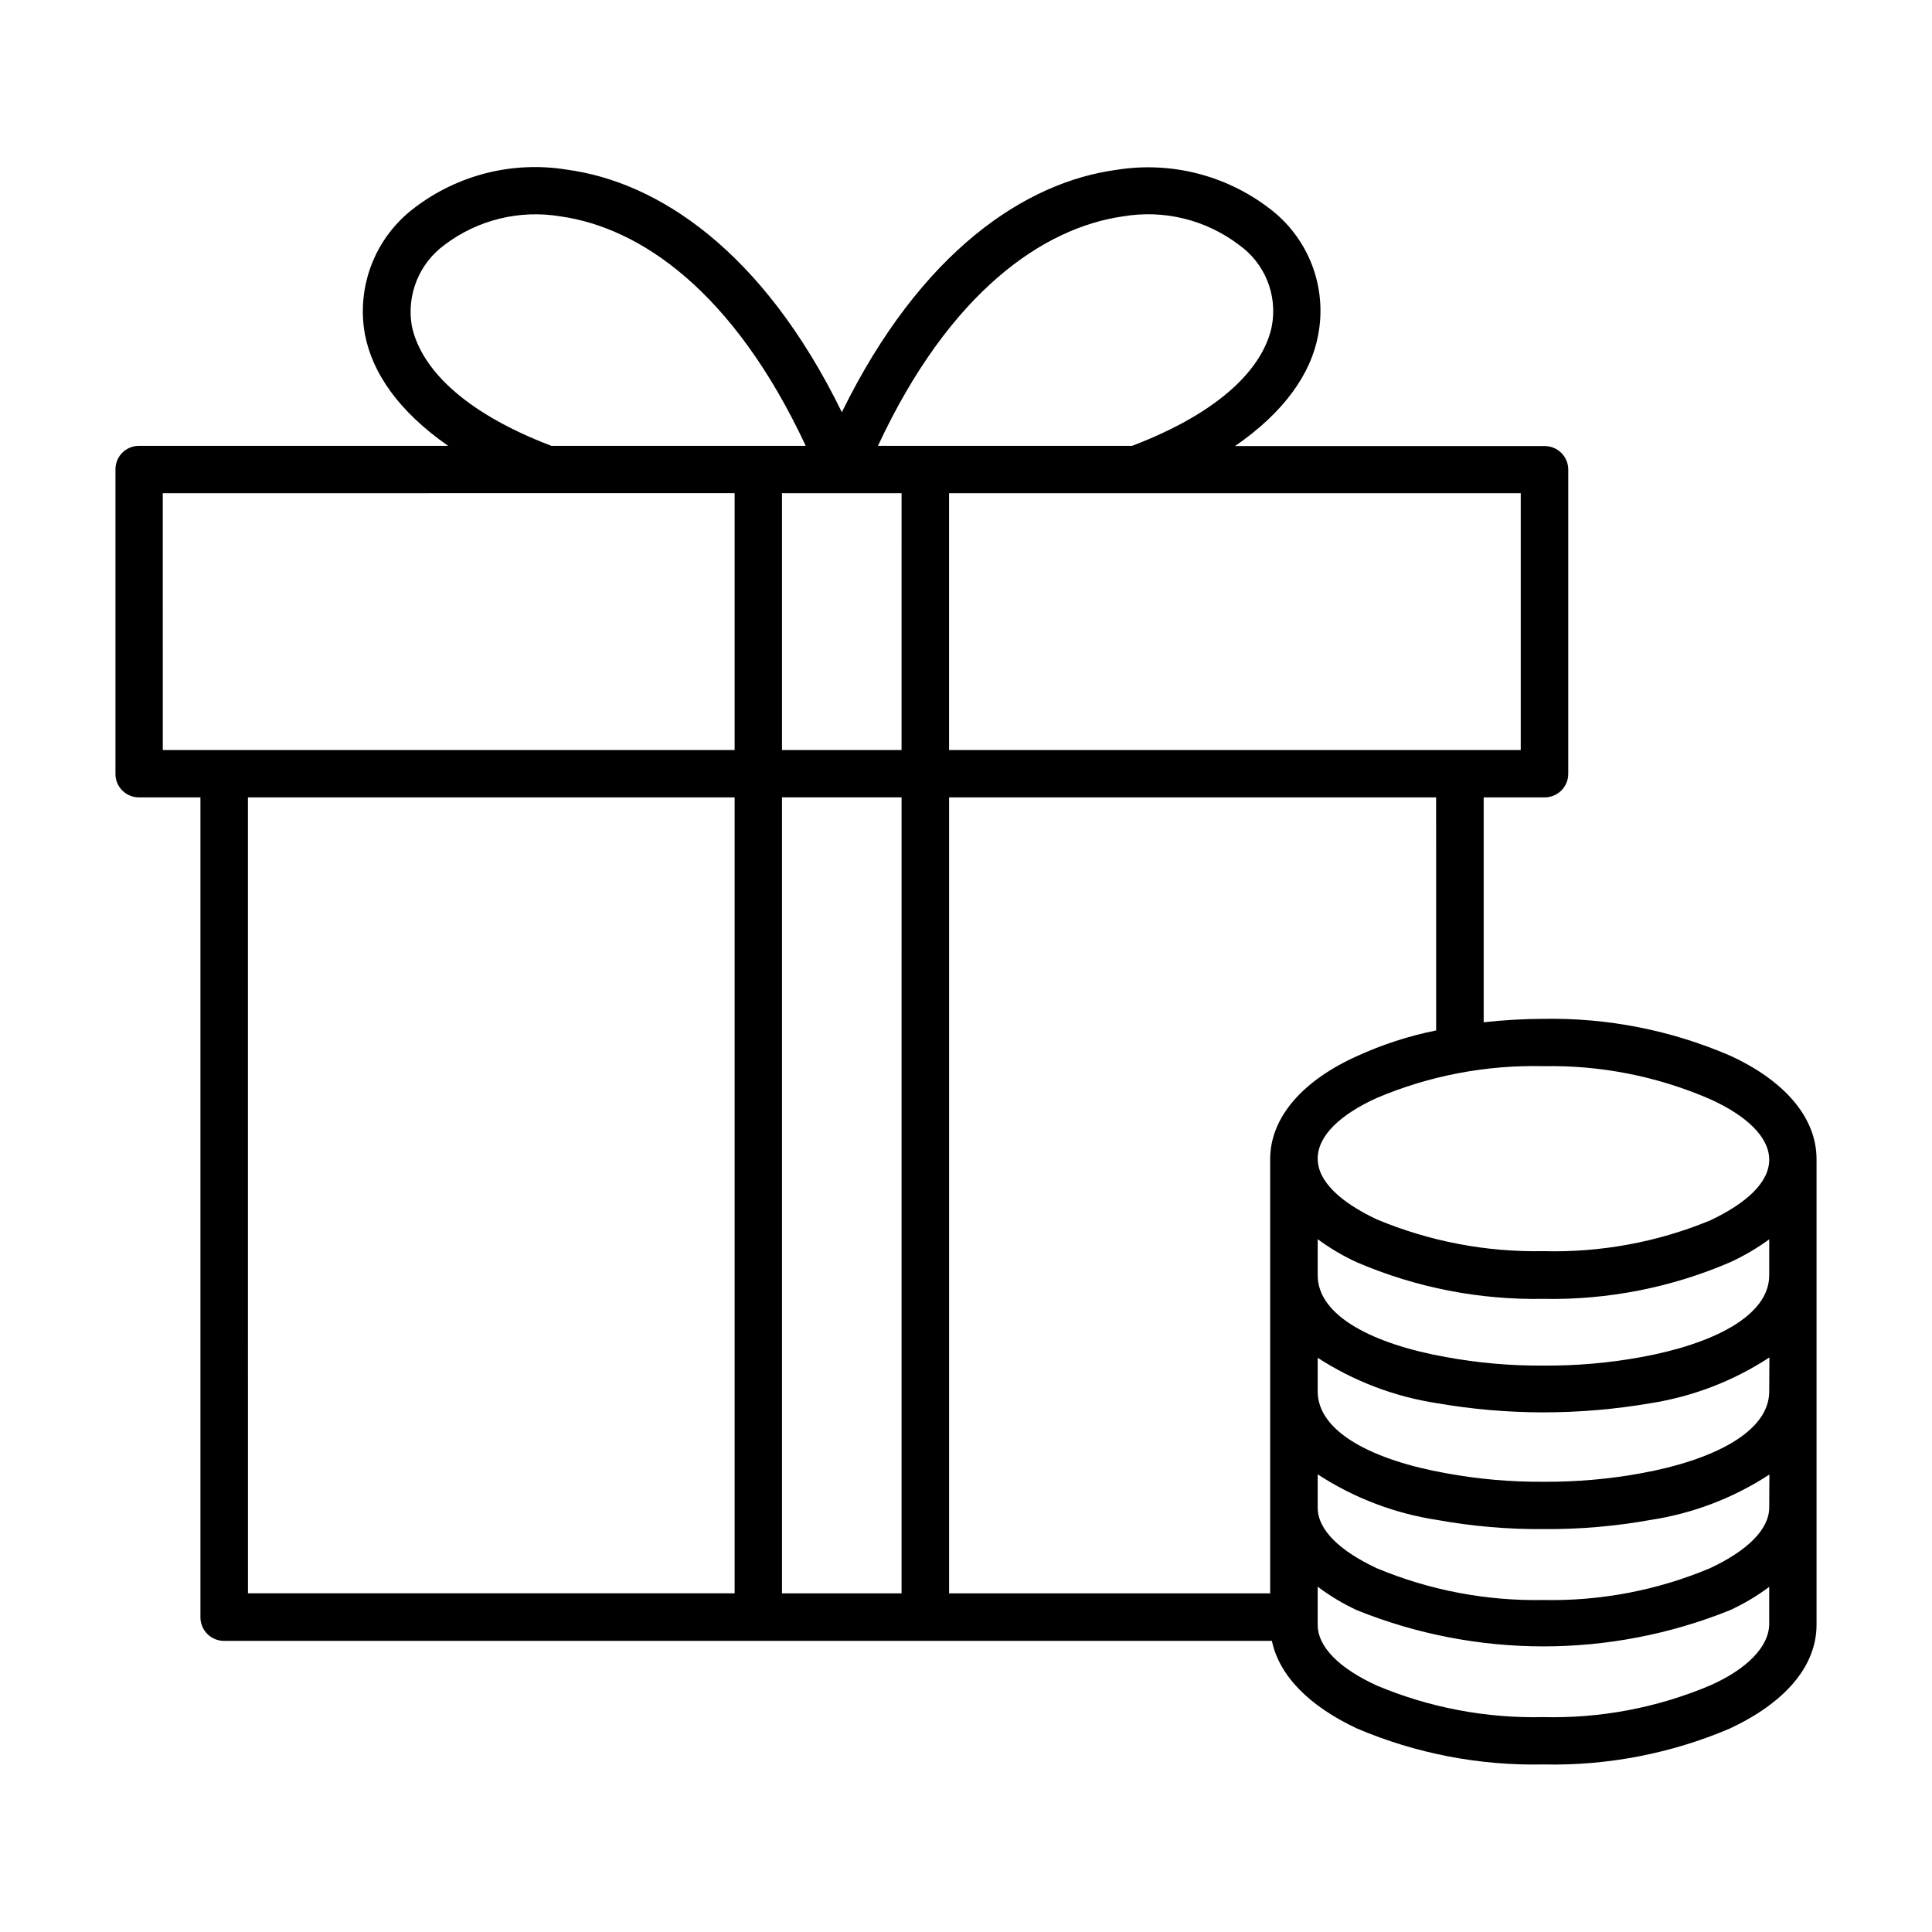 <?xml version="1.0" encoding="UTF-8"?>
<!-- The Best Svg Icon site in the world: iconSvg.co, Visit us! https://iconsvg.co -->
<svg fill="#000000" width="800px" height="800px" version="1.1" viewBox="144 144 512 512" xmlns="http://www.w3.org/2000/svg">
 <path d="m602.43 423.73c-15.594-6.719-32.445-10.035-49.426-9.723-5.285 0.016-10.566 0.32-15.816 0.906v-59.598h16.121c1.664 0.012 3.266-0.641 4.449-1.812 1.184-1.176 1.848-2.769 1.848-4.438v-80.609c0-1.664-0.664-3.262-1.848-4.434-1.184-1.176-2.785-1.828-4.449-1.812h-82.02c13.148-9.02 20.152-19.297 22.016-29.32 1.234-6.297 0.656-12.816-1.66-18.801-2.32-5.981-6.285-11.184-11.441-15.008-11.492-8.723-26.055-12.363-40.305-10.074-23.93 3.223-51.742 21.312-72.801 64.234-21.008-42.973-48.867-61.062-72.898-64.285-14.25-2.316-28.824 1.328-40.305 10.074-5.133 3.844-9.086 9.051-11.41 15.023-2.32 5.977-2.926 12.484-1.738 18.785 2.016 10.078 8.867 20.152 22.016 29.32h-81.922c-1.66-0.012-3.258 0.641-4.43 1.816-1.176 1.172-1.828 2.769-1.816 4.43v80.609c-0.027 1.672 0.621 3.281 1.797 4.465 1.176 1.188 2.781 1.848 4.449 1.836h16.273v217.24c-0.012 1.691 0.66 3.316 1.867 4.504 1.203 1.188 2.84 1.832 4.531 1.793h277.55c1.965 9.371 10.078 17.383 22.57 23.227 15.598 6.633 32.426 9.879 49.371 9.52 16.965 0.375 33.812-2.871 49.426-9.52 14.309-6.699 22.973-16.273 22.973-27.508v-123.38c0-11.238-8.766-20.961-22.973-27.461zm10.43 119.8c0 5.844-5.996 11.539-15.719 16.07v0.004c-13.965 5.856-28.996 8.723-44.137 8.414-15.133 0.285-30.164-2.578-44.133-8.414-9.672-4.535-15.668-10.078-15.668-16.07v-8.816c9.574 6.25 20.383 10.375 31.691 12.09 9.273 1.68 18.684 2.492 28.109 2.418 9.512 0.074 19.008-0.738 28.367-2.418 11.254-1.707 22.008-5.812 31.539-12.043zm0-30.781c0 10.832-15.113 18.238-33.855 21.664-8.578 1.57-17.281 2.328-26 2.269-8.664 0.062-17.32-0.699-25.844-2.269-19.145-3.426-33.957-10.832-33.957-21.664v-8.918c9.59 6.215 20.391 10.32 31.691 12.043 9.281 1.605 18.688 2.414 28.109 2.418 9.508-0.004 18.996-0.812 28.367-2.418 11.254-1.762 22.008-5.902 31.539-12.141zm0-30.781c0 10.832-15.113 18.238-33.855 21.664-8.578 1.566-17.281 2.328-26 2.266-8.664 0.062-17.32-0.695-25.844-2.266-19.145-3.426-33.957-10.832-33.957-21.664v-9.574c3.25 2.41 6.746 4.473 10.43 6.148 15.586 6.688 32.414 9.984 49.371 9.672 16.977 0.328 33.828-2.969 49.426-9.672 3.672-1.68 7.164-3.723 10.43-6.098zm-15.719-46.703c9.723 4.383 15.719 10.078 15.719 16.07 0 5.996-5.996 11.539-15.719 16.121-13.984 5.754-29.02 8.516-44.137 8.113-15.133 0.285-30.164-2.578-44.133-8.414-9.672-4.586-15.668-10.078-15.668-16.121 0-6.047 5.996-11.688 15.668-16.07 13.945-5.91 28.992-8.777 44.133-8.414 15.168-0.293 30.219 2.68 44.137 8.715zm-72.547-18.188h-0.004c-7.223 1.453-14.258 3.734-20.957 6.801-14.156 6.348-23.023 16.07-23.023 27.309v115.07h-85.094v-210.94h129.07zm-157.49-142.38h15.82l-0.004 68.066h-31.688v-68.066zm-15.871 80.609h31.691l-0.004 210.95h-31.688zm195.78-12.543h-151.5v-68.066h151.5zm-105.4-141.42c10.848-1.844 21.977 0.891 30.73 7.555 3.352 2.375 5.949 5.656 7.496 9.461 1.543 3.801 1.969 7.965 1.223 12.004-2.168 10.832-13.148 22.672-37.031 31.789h-67.359c19.094-41.012 43.984-57.836 64.941-60.809zm-188.48 29.02c-0.695-4.031-0.254-8.176 1.277-11.965 1.531-3.793 4.09-7.082 7.391-9.5 8.766-6.641 19.883-9.375 30.73-7.555 21.109 2.973 45.848 19.801 64.992 60.809h-67.41c-23.879-9.117-34.711-20.957-36.98-31.789zm-66 44.336 151.55-0.004v68.066h-151.54zm22.57 80.609h128.98v210.94h-128.97zm387.43 235.38h0.004c-13.953 5.883-28.996 8.734-44.137 8.363-15.133 0.352-30.176-2.5-44.133-8.363-9.672-4.434-15.668-10.078-15.668-16.121v-10.078c3.246 2.445 6.742 4.539 10.43 6.246 31.695 12.766 67.102 12.766 98.797 0 3.684-1.691 7.18-3.769 10.43-6.195v9.773c0 6.098-5.996 12.09-15.719 16.375z"/>
</svg>